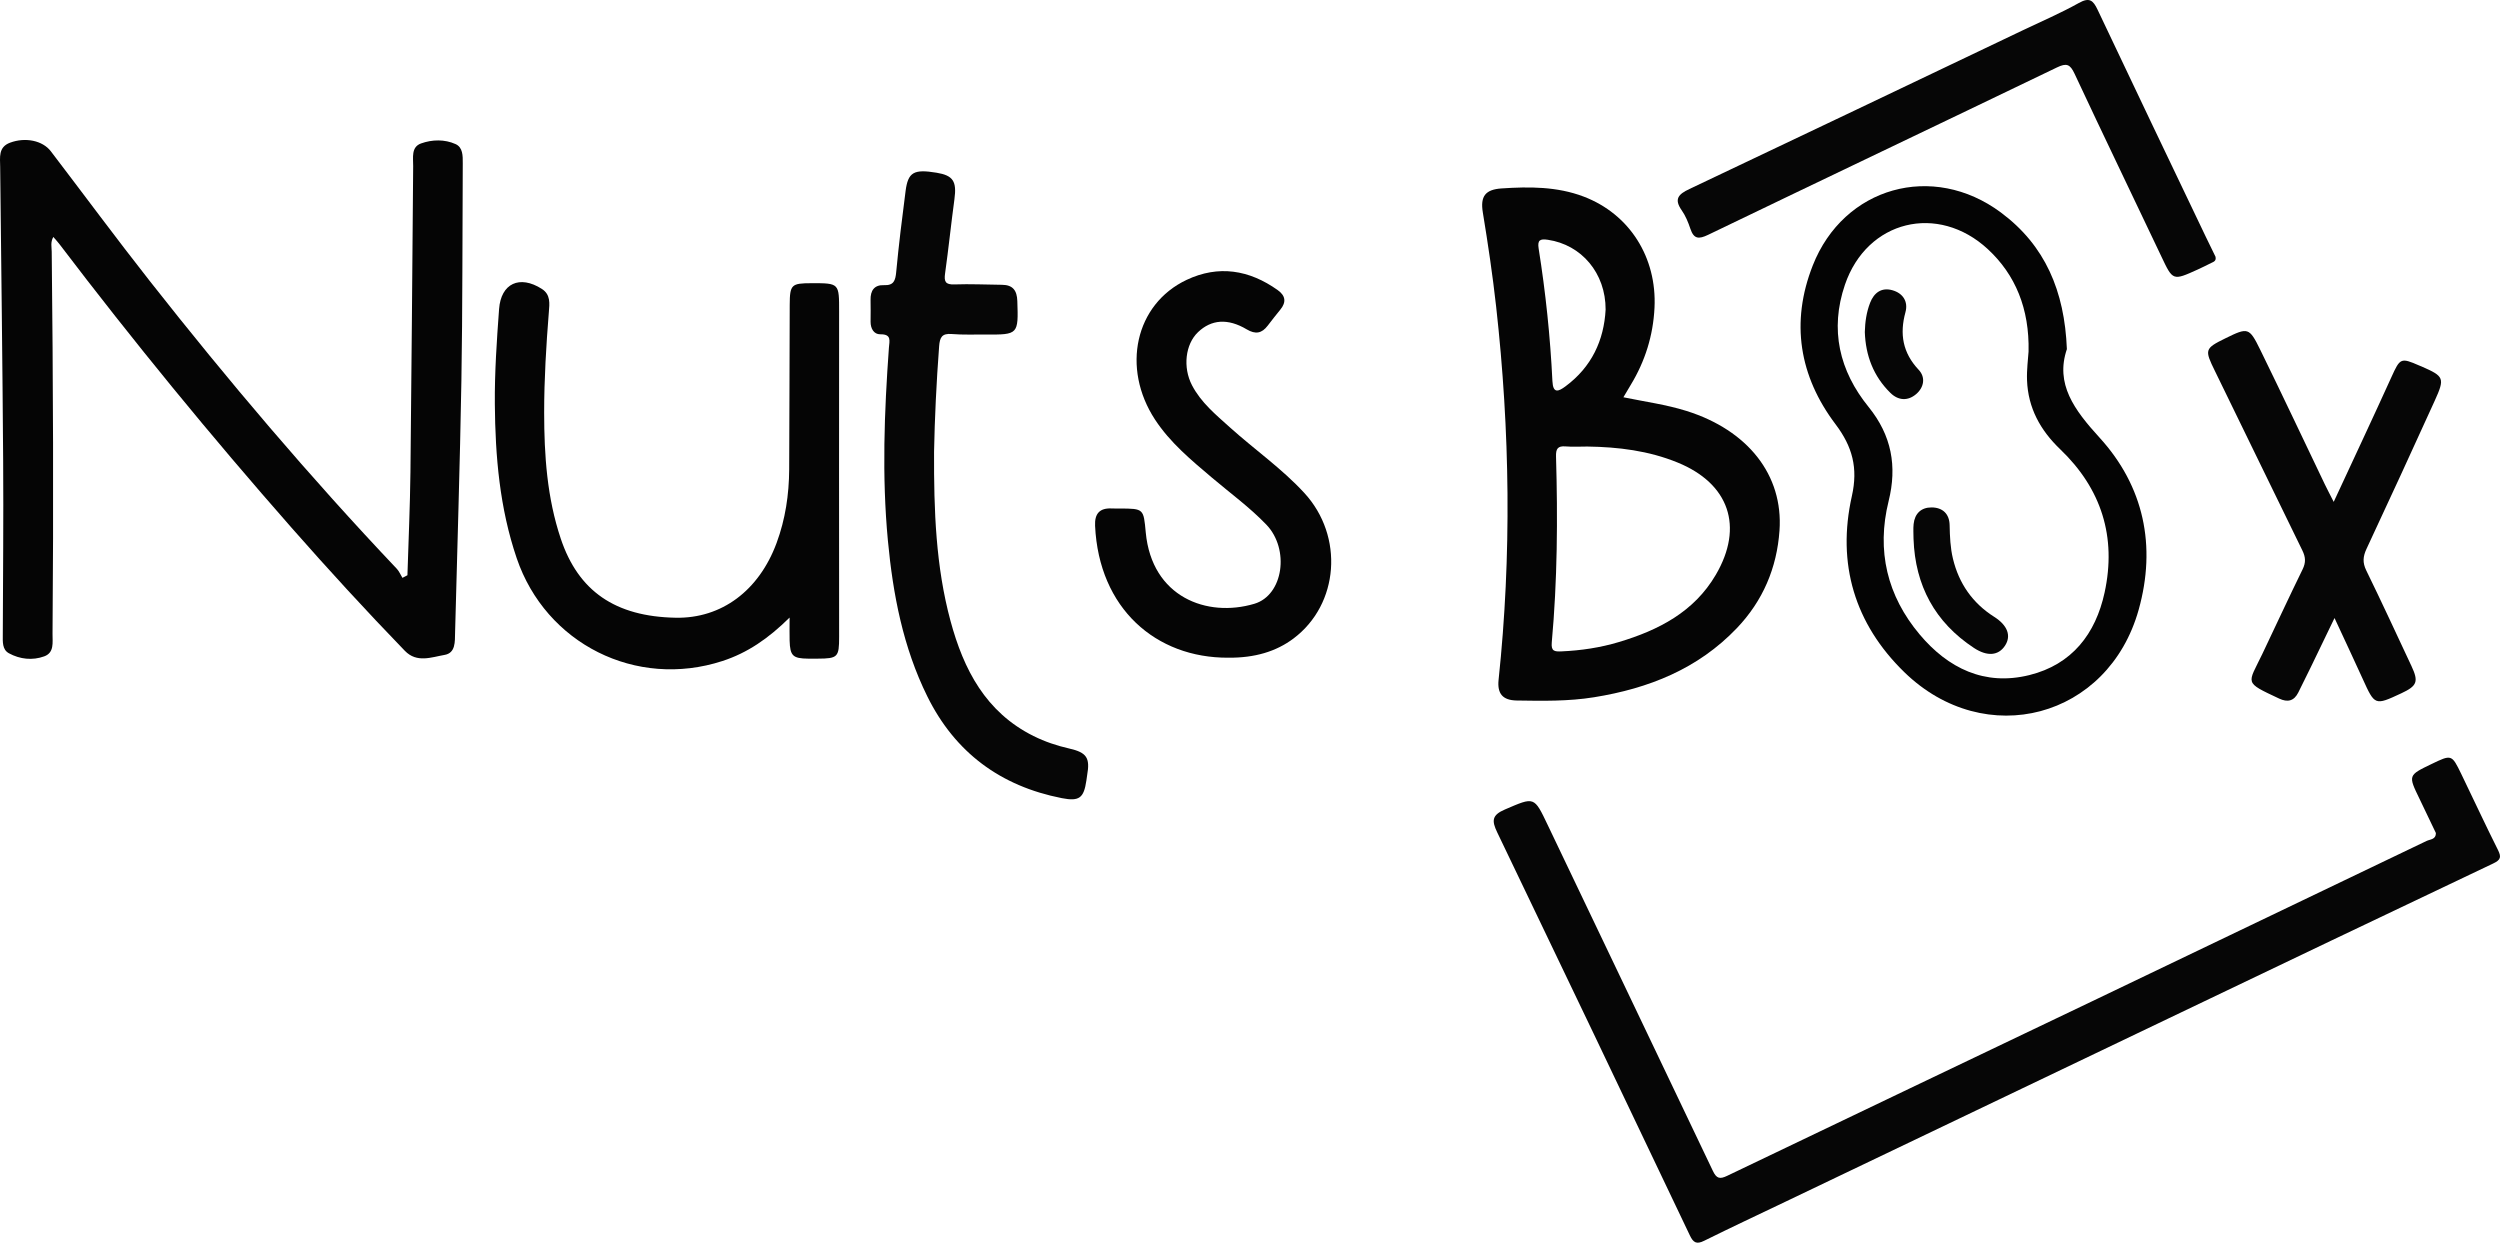 <?xml version="1.0" encoding="utf-8"?>
<!-- Generator: Adobe Illustrator 16.0.0, SVG Export Plug-In . SVG Version: 6.00 Build 0)  -->
<!DOCTYPE svg PUBLIC "-//W3C//DTD SVG 1.1//EN" "http://www.w3.org/Graphics/SVG/1.1/DTD/svg11.dtd">
<svg version="1.1" id="Layer_1" xmlns="http://www.w3.org/2000/svg" xmlns:xlink="http://www.w3.org/1999/xlink" x="0px" y="0px"
	 width="1056.712px" height="525.264px" viewBox="0 0 1056.712 525.264" enable-background="new 0 0 1056.712 525.264"
	 xml:space="preserve">
<path fill-rule="evenodd" clip-rule="evenodd" fill="#050505" d="M172.215,243.143c0.439-14.525,1.11-29.048,1.275-43.576
	c0.488-43.127,0.773-86.258,1.152-129.386c0.031-3.581-0.923-8.037,3.34-9.557c4.667-1.664,9.918-1.807,14.554,0.267
	c3.138,1.402,3.085,4.957,3.066,8.115c-0.187,30.669-0.06,61.345-0.578,92.009c-0.599,35.453-1.764,70.897-2.666,106.346
	c-0.099,3.873,0.27,8.641-4.452,9.459c-5.532,0.958-11.707,3.511-16.772-1.72c-16.393-16.935-32.308-34.304-47.871-52.004
	c-34.165-38.855-66.934-78.848-98.24-120.041c-0.679-0.893-1.46-1.708-2.486-2.9c-1.268,2.177-0.699,4.271-0.678,6.206
	c0.592,53.863,0.804,107.729,0.345,161.598c-0.03,3.589,0.8,7.911-3.521,9.476c-4.977,1.803-10.258,1.23-14.917-1.313
	c-2.853-1.557-2.595-4.846-2.584-7.765c0.082-24.537,0.323-49.074,0.156-73.61C1.058,153.344,0.512,111.941,0.074,70.54
	c-0.042-3.994-0.86-8.347,4.163-10.222c6.486-2.424,13.776-0.926,17.257,3.632c13.948,18.264,27.597,36.76,41.803,54.819
	c33.061,42.026,67.608,82.794,104.404,121.626c1.02,1.077,1.611,2.56,2.402,3.853C170.808,243.879,171.512,243.51,172.215,243.143z"
	/>
<path fill-rule="evenodd" clip-rule="evenodd" fill="#060606" d="M1029.615,352.114c-2.314-4.838-4.6-9.678-6.938-14.494
	c-4.808-9.905-4.818-9.901,5.044-14.657c8.527-4.112,8.578-4.137,12.604,4.157c5.183,10.673,10.159,21.449,15.477,32.053
	c1.536,3.064,1.29,4.263-2.013,5.829c-45.807,21.729-91.534,43.631-137.271,65.506c-54.022,25.838-108.037,51.69-162.057,77.537
	c-11.389,5.45-22.826,10.804-34.137,16.41c-3.208,1.592-4.575,0.833-6.047-2.263c-27.058-56.837-54.166-113.652-81.441-170.387
	c-2.355-4.898-2.271-7.279,3.295-9.662c12.514-5.356,12.24-5.631,18.122,6.709c23.225,48.704,46.57,97.352,69.75,146.079
	c1.539,3.236,2.902,3.578,6.025,2.079c51.407-24.666,102.88-49.198,154.315-73.805c47.119-22.542,94.215-45.131,141.303-67.737
	C1027.187,354.729,1029.659,354.876,1029.615,352.114z"/>
<path fill-rule="evenodd" clip-rule="evenodd" fill="#050505" d="M686.182,167.918c9.249,1.91,18.093,3.087,26.646,5.773
	c25.944,8.145,40.985,27.083,39.34,50.557c-1.105,15.815-7.022,29.723-18.021,41.251c-16.46,17.257-37.304,25.504-60.378,29.22
	c-10.865,1.75-21.771,1.547-32.687,1.374c-5.965-0.094-8.264-2.948-7.654-8.728c5.563-52.621,4.822-105.194-1.031-157.747
	c-1.486-13.329-3.451-26.581-5.629-39.812c-1.133-6.878,1.086-9.705,7.952-10.162c11.725-0.782,23.442-0.813,34.619,3.432
	c19.48,7.395,31.036,25.744,29.996,47c-0.574,11.724-3.946,22.557-10.024,32.573C688.347,164.239,687.412,165.846,686.182,167.918z
	 M670.938,188.745c-3.061,0-6.141,0.198-9.182-0.054c-3.376-0.28-4.141,1.083-4.049,4.269c0.757,26.222,0.574,52.436-1.8,78.582
	c-0.34,3.746,1.146,3.917,4.155,3.785c8.272-0.362,16.412-1.591,24.293-3.962c16.666-5.011,31.683-12.682,40.892-28.407
	c11.927-20.364,5.629-38.552-16.142-47.45C696.854,190.5,684.03,188.925,670.938,188.745z M678.67,130.858
	c0.05-15.403-10.19-27.42-24.425-29.509c-3.344-0.491-4.447,0.159-3.881,3.721c2.952,18.559,4.907,37.236,5.818,56.005
	c0.262,5.419,2.566,4.417,5.493,2.252C672.767,155.125,677.971,143.864,678.67,130.858z"/>
<path fill-rule="evenodd" clip-rule="evenodd" fill="#040404" d="M873.638,147.565c-4.984,14.724,3.091,25.67,13.78,37.382
	c18.802,20.597,24.101,45.83,16.566,72.772c-12.815,45.818-64.83,59.698-99.042,26.41c-21.034-20.463-28.604-45.84-22.178-74.488
	c2.646-11.794,0.25-20.841-6.896-30.302c-15.374-20.35-19.081-43.114-9.651-67.102c13.087-33.292,50.767-43.808,79.527-22.42
	C864.434,103.716,872.664,122.969,873.638,147.565z M857.443,148.6c0.403-18.073-5.542-32.461-17.162-43.234
	c-21.146-19.604-51.149-12.283-60.45,14.975c-6.475,18.978-2.392,36.398,9.978,51.655c9.77,12.047,12.128,25.105,8.482,39.809
	c-5.204,20.992-0.611,40.053,13.144,56.398c11.968,14.22,27.378,21.854,46.354,17.145c17.99-4.464,27.99-17.39,31.794-34.896
	c5.114-23.521-1.353-43.905-18.764-60.554c-8.411-8.043-13.587-17.477-14.025-29.161C856.623,156.168,857.267,151.569,857.443,148.6
	z"/>
<path fill-rule="evenodd" clip-rule="evenodd" fill="#050505" d="M333.749,261.033c-8.957,8.857-17.811,14.925-28.376,18.363
	c-36.531,11.889-74.681-7.291-86.981-43.484c-7.193-21.167-9.052-42.979-9.231-65.083c-0.109-13.422,0.809-26.806,1.79-40.177
	c0.799-10.882,8.702-14.531,18.078-8.533c3.794,2.429,3.243,6.256,2.958,9.833c-1.125,14.136-1.987,28.287-1.98,42.471
	c0.01,18.048,1.208,35.925,7.019,53.269c7.404,22.098,22.954,32.964,48.648,33.415c19.301,0.34,35.133-11.43,42.595-31.646
	c3.693-10.004,5.238-20.394,5.305-30.989c0.146-23.189,0.109-46.381,0.225-69.571c0.042-8.614,0.704-9.179,9.144-9.195
	c11.86-0.021,11.746-0.021,11.734,12.074c-0.045,45.805-0.024,91.609,0.007,137.417c0.005,8.545-0.533,9.17-9.031,9.202
	c-1.342,0.007-2.684,0.017-4.025,0.003c-6.519-0.07-7.679-1.176-7.867-7.657C333.685,268.093,333.749,265.439,333.749,261.033z"/>
<path fill-rule="evenodd" clip-rule="evenodd" fill="#060606" d="M394.813,191.005c-0.101,24.9,0.739,48.443,6.939,71.408
	c5.556,20.575,14.856,38.608,35.089,48.689c4.825,2.403,9.875,4.095,15.127,5.29c7.403,1.685,8.851,3.95,7.547,11.288
	c-0.133,0.753-0.213,1.516-0.324,2.274c-1.079,7.323-2.962,8.865-10.381,7.409c-25.905-5.09-45.109-19.263-56.849-43.014
	c-10.247-20.73-14.516-43.036-16.665-65.865c-2.561-27.198-1.522-54.365,0.434-81.531c0.205-2.858,1.256-5.716-3.644-5.653
	c-2.723,0.034-4.131-2.434-4.105-5.322c0.027-3.067,0.064-6.133-0.009-9.198c-0.095-3.934,1.563-6.419,5.667-6.248
	c4.161,0.174,4.83-1.939,5.168-5.538c1.078-11.436,2.484-22.848,3.966-34.244c1.04-7.998,3.469-9.328,13.059-7.752
	c7.066,1.161,8.615,3.646,7.588,11.197c-1.42,10.436-2.484,20.92-3.95,31.351c-0.484,3.442,0.089,4.813,3.949,4.675
	c6.695-0.24,13.408,0.096,20.114,0.158c4.565,0.045,6.319,2.36,6.471,6.859c0.475,14.09,0.418,14.262-13.354,14.16
	c-4.792-0.034-9.604,0.18-14.368-0.211c-4.142-0.341-5.044,1.406-5.328,5.172C395.806,161.653,395.078,176.958,394.813,191.005z"/>
<path fill-rule="evenodd" clip-rule="evenodd" fill="#050505" d="M519.197,277.999c-30.618,0.16-54.705-20.793-56.323-55.77
	c-0.237-5.104,1.91-7.568,7.065-7.315c1.147,0.058,2.299,0.021,3.449,0.025c10.115,0.044,9.965,0.111,10.904,10.128
	c2.562,27.311,25.878,36.107,45.907,30.143c12.297-3.662,14.984-23.123,5.074-33.445c-7.052-7.347-15.295-13.332-23.035-19.894
	c-8.767-7.432-17.631-14.747-24.03-24.521c-14.291-21.835-8.411-48.764,13.354-59.05c13.478-6.369,26.456-4.246,38.492,4.311
	c3.32,2.362,3.729,5.08,1.12,8.264c-1.818,2.223-3.588,4.486-5.332,6.769c-2.503,3.275-5.137,3.794-8.893,1.559
	c-8-4.758-14.943-4.161-20.561,1.184c-5.361,5.097-6.5,14.852-2.561,22.435c3.804,7.322,10.078,12.462,16.045,17.834
	c10.382,9.35,21.94,17.38,31.446,27.712c16.84,18.305,14.673,47.046-4.554,61.501C539.377,275.423,530.29,278.103,519.197,277.999z"
	/>
<path fill-rule="evenodd" clip-rule="evenodd" fill="#060606" d="M936.453,108.494c0.438,1.859-0.827,2.173-1.824,2.669
	c-1.885,0.937-3.764,1.889-5.68,2.758c-10.603,4.807-10.508,4.753-15.381-5.528c-12.206-25.751-24.606-51.409-36.677-77.224
	c-1.888-4.041-3.366-4.63-7.439-2.667c-49.102,23.667-98.329,47.073-147.428,70.746c-4.054,1.955-6.073,1.79-7.542-2.591
	c-0.906-2.705-2.03-5.457-3.653-7.771c-3.382-4.817-1.313-6.824,3.25-8.984c47.017-22.263,93.954-44.693,140.91-67.088
	c7.937-3.786,16.048-7.268,23.709-11.55c4.487-2.511,6.04-1.145,7.944,2.884c15.121,31.989,30.415,63.896,45.663,95.823
	C933.706,102.906,935.15,105.821,936.453,108.494z"/>
<path fill-rule="evenodd" clip-rule="evenodd" fill="#060606" d="M986.423,212.138c8.53-18.399,16.585-35.519,24.399-52.747
	c3.633-8.017,3.927-8.325,11.74-4.894c0.351,0.153,0.713,0.278,1.064,0.433c9.477,4.164,9.855,4.869,5.478,14.496
	c-9.501,20.9-19.086,41.762-28.811,62.56c-1.509,3.226-1.732,5.81-0.115,9.119c6.552,13.407,12.805,26.96,19.137,40.476
	c3.075,6.562,2.369,8.351-4.347,11.48c-11.188,5.213-11.152,5.194-16.293-6.121c-3.713-8.172-7.539-16.293-11.908-25.715
	c-3.658,7.588-6.803,14.133-9.972,20.664c-1.754,3.615-3.536,7.219-5.335,10.813c-1.806,3.611-4.482,4.269-8.09,2.574
	c-15.148-7.12-13.262-5.981-7.122-18.853c5.687-11.918,11.211-23.911,17.027-35.763c1.421-2.898,1.296-5.156-0.1-8.002
	c-12.393-25.242-24.576-50.589-36.956-75.84c-4.404-8.981-4.383-9.49,4.408-13.809c9.535-4.684,10.07-4.706,14.742,4.827
	c9.26,18.897,18.219,37.943,27.317,56.921C983.663,206.793,984.723,208.784,986.423,212.138z"/>
<path fill-rule="evenodd" clip-rule="evenodd" fill="#060606" d="M808.821,227.804c0-2.103-0.183-4.225,0.038-6.301
	c0.476-4.456,3.203-7.03,7.569-7.021c4.642,0.012,7.554,2.665,7.652,7.479c0.098,4.788,0.288,9.58,1.407,14.213
	c2.524,10.456,8.265,18.743,17.433,24.556c5.653,3.583,7.295,8.03,4.578,12.174c-2.765,4.211-7.456,4.713-13.143,0.97
	C817.836,262.994,809.516,247.477,808.821,227.804z"/>
<path fill-rule="evenodd" clip-rule="evenodd" fill="#060606" d="M788.232,140.347c0.101-4.237,0.701-8.406,2.232-12.353
	c1.65-4.257,4.822-6.623,9.431-5.312c4.472,1.271,6.738,4.791,5.508,9.294c-2.526,9.253-1.146,17.168,5.604,24.352
	c2.991,3.183,2.232,7.42-1.077,10.252c-3.491,2.984-7.536,2.776-10.862-0.485C791.895,159.06,788.565,150.311,788.232,140.347z"/>
</svg>
